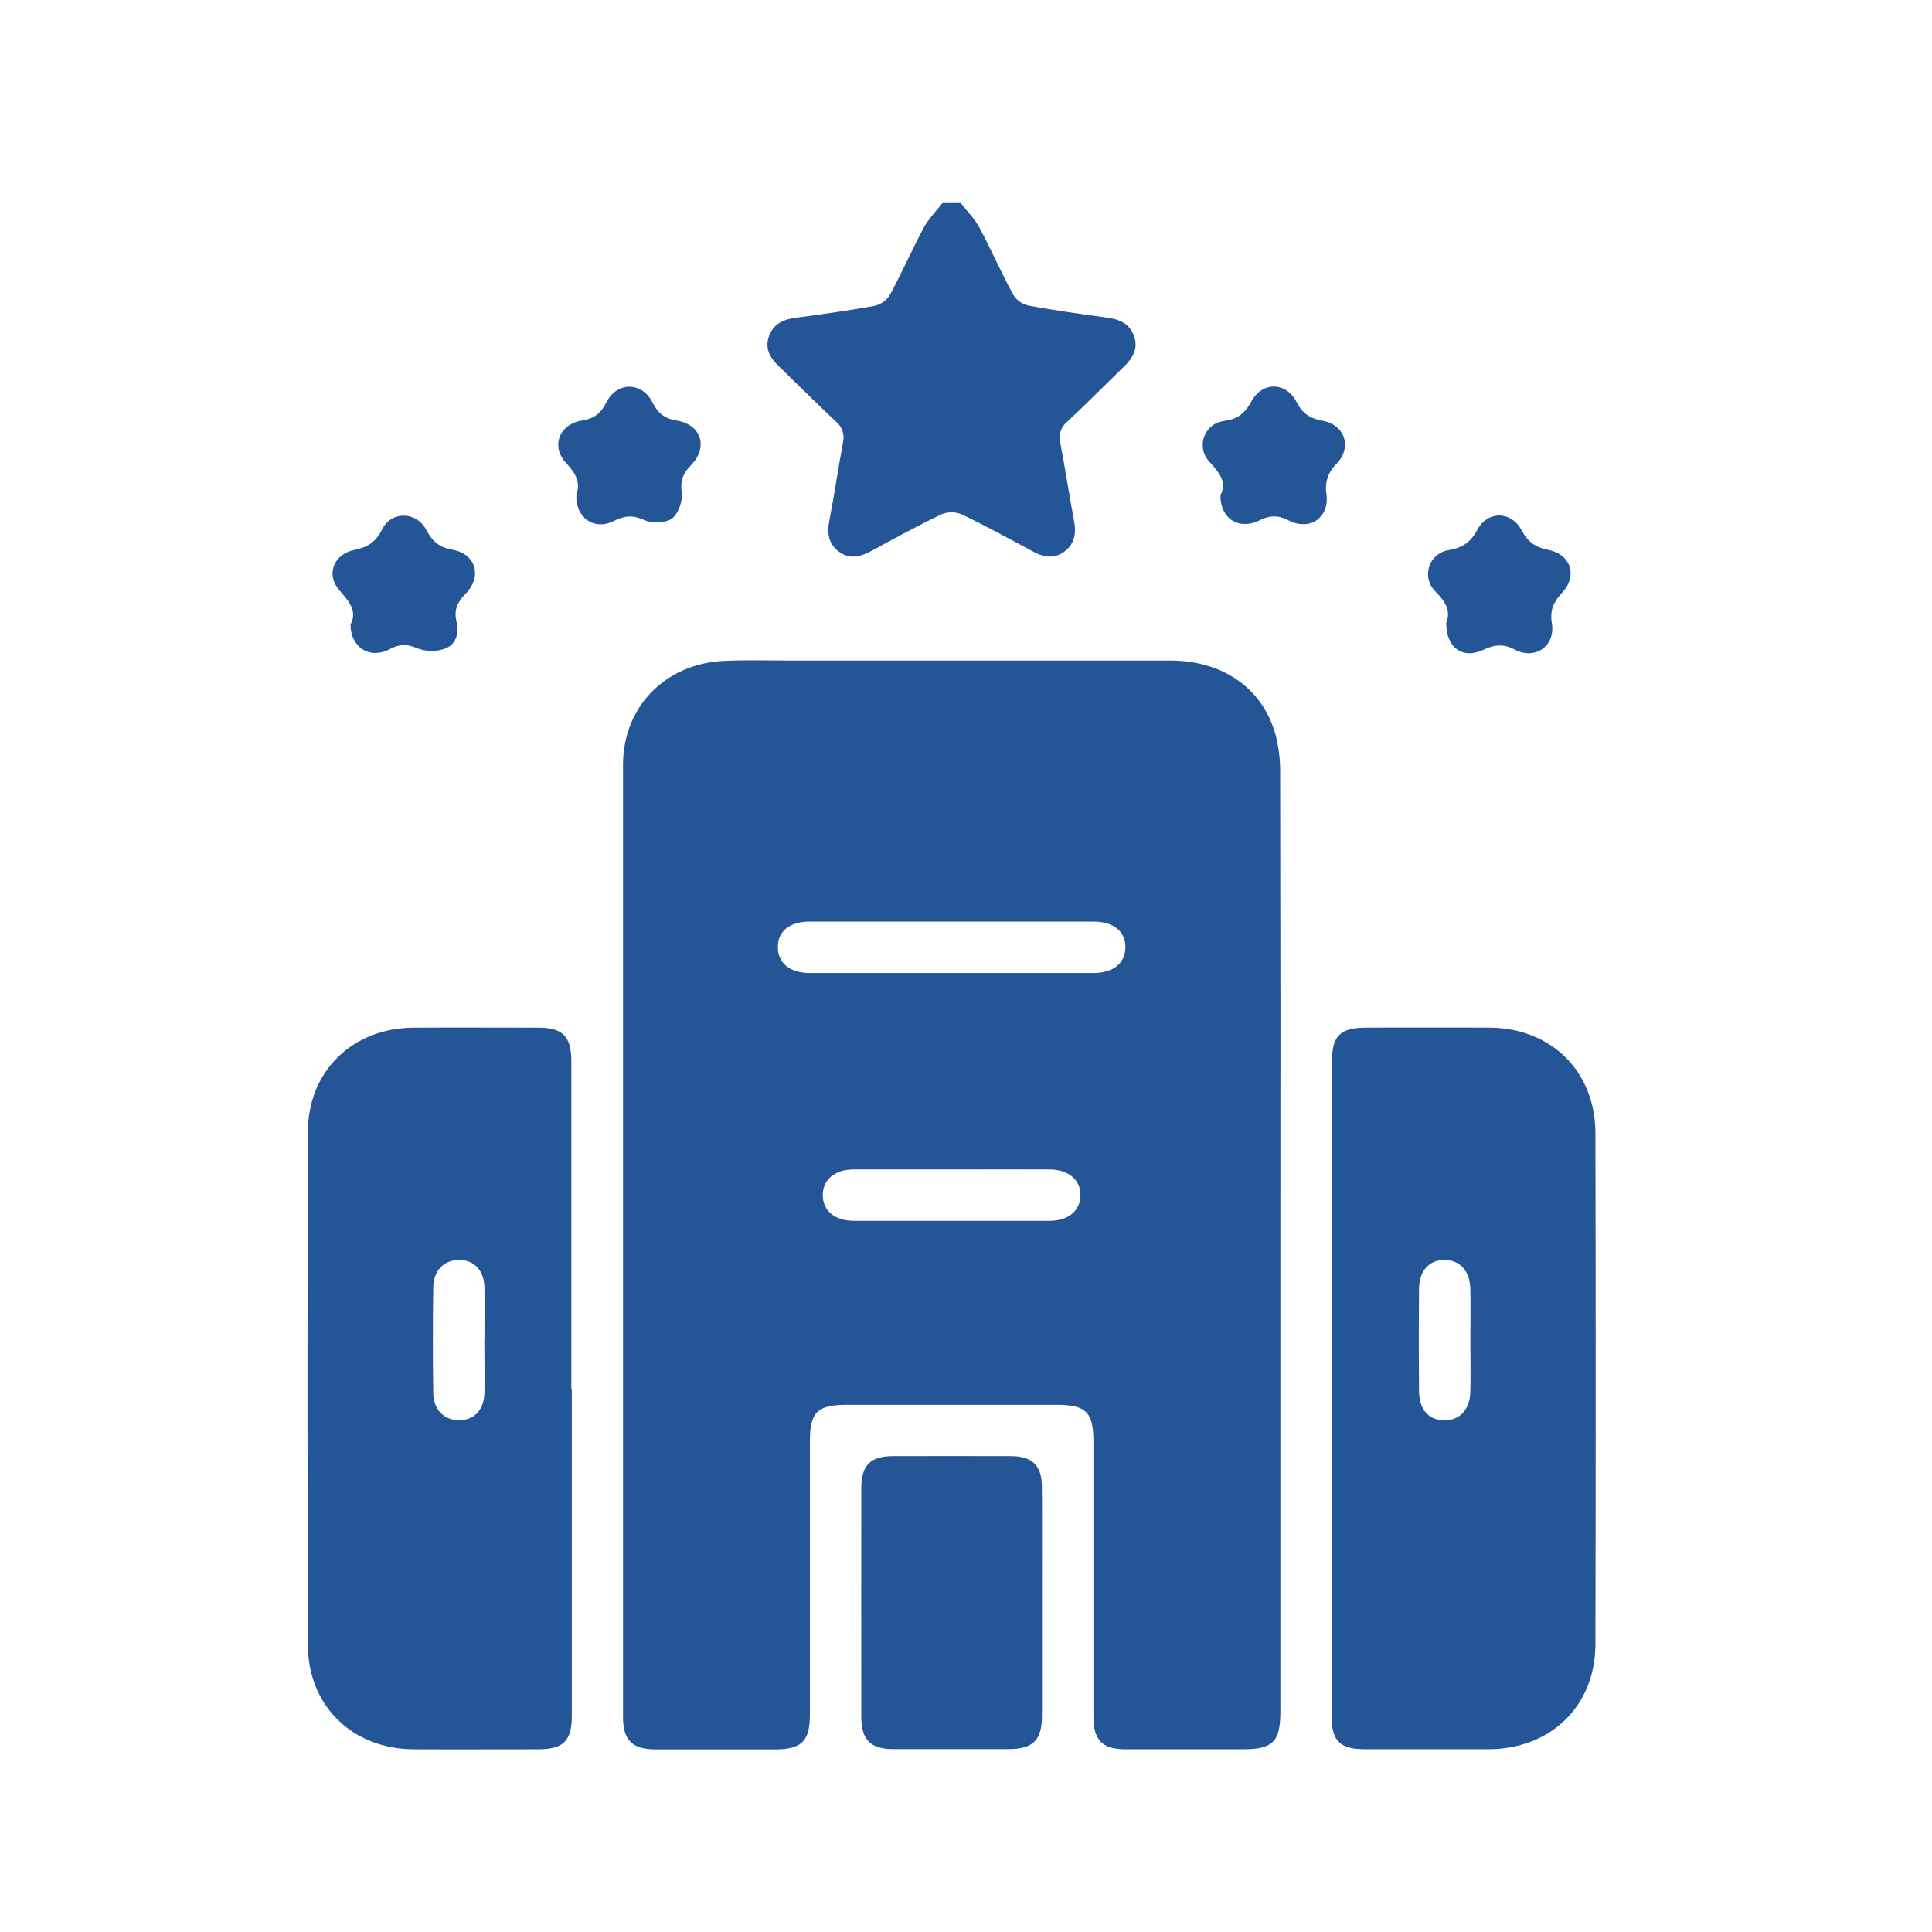 <svg width="36" height="36" viewBox="0 0 36 36" fill="none" xmlns="http://www.w3.org/2000/svg">
<path d="M17.901 3.783C18.019 3.934 18.16 4.073 18.249 4.239C18.469 4.651 18.657 5.081 18.88 5.492C18.944 5.595 19.047 5.668 19.166 5.695C19.654 5.784 20.145 5.852 20.637 5.92C20.867 5.951 21.052 6.033 21.133 6.268C21.214 6.503 21.101 6.681 20.936 6.839C20.586 7.177 20.244 7.525 19.887 7.857C19.83 7.903 19.787 7.965 19.764 8.035C19.741 8.105 19.739 8.18 19.757 8.251C19.849 8.739 19.924 9.229 20.015 9.717C20.056 9.939 20.024 10.129 19.841 10.272C19.657 10.414 19.46 10.389 19.263 10.284C18.817 10.045 18.374 9.802 17.918 9.583C17.798 9.534 17.663 9.534 17.543 9.583C17.104 9.793 16.677 10.027 16.249 10.26C16.037 10.373 15.832 10.435 15.621 10.271C15.427 10.118 15.41 9.919 15.456 9.688C15.549 9.211 15.618 8.73 15.707 8.25C15.726 8.179 15.723 8.104 15.7 8.034C15.677 7.964 15.634 7.902 15.577 7.856C15.214 7.517 14.864 7.164 14.506 6.818C14.347 6.665 14.248 6.494 14.328 6.267C14.406 6.04 14.594 5.952 14.825 5.921C15.317 5.856 15.809 5.788 16.297 5.699C16.415 5.672 16.518 5.598 16.583 5.494C16.805 5.083 16.993 4.653 17.214 4.241C17.303 4.075 17.444 3.936 17.561 3.784L17.901 3.783Z" fill="#235597"/>
<path d="M23.858 23.114C23.858 26.04 23.858 28.965 23.858 31.892C23.858 32.455 23.718 32.594 23.166 32.595C22.433 32.595 21.703 32.595 20.972 32.595C20.544 32.595 20.376 32.426 20.375 31.999C20.375 30.293 20.375 28.586 20.375 26.879C20.375 26.312 20.242 26.177 19.687 26.177H15.778C15.232 26.177 15.091 26.314 15.091 26.853C15.091 28.55 15.091 30.247 15.091 31.945C15.091 32.447 14.94 32.597 14.437 32.597C13.697 32.597 12.956 32.597 12.215 32.597C11.786 32.597 11.609 32.428 11.609 32.005C11.609 26.089 11.609 20.172 11.609 14.254C11.609 13.174 12.389 12.376 13.469 12.316C13.864 12.295 14.259 12.308 14.653 12.308C17.035 12.308 19.417 12.308 21.798 12.308C22.793 12.308 23.532 12.828 23.771 13.701C23.83 13.937 23.858 14.18 23.854 14.424C23.86 17.32 23.861 20.216 23.858 23.114ZM17.735 17.172C16.856 17.172 15.976 17.172 15.096 17.172C14.715 17.172 14.495 17.348 14.494 17.646C14.492 17.943 14.715 18.13 15.089 18.131C16.849 18.131 18.608 18.131 20.368 18.131C20.745 18.131 20.968 17.95 20.97 17.652C20.973 17.355 20.751 17.173 20.374 17.172C19.495 17.171 18.615 17.171 17.735 17.172ZM17.759 21.791C17.139 21.791 16.522 21.791 15.904 21.791C15.553 21.791 15.33 21.983 15.331 22.271C15.332 22.559 15.554 22.747 15.906 22.748C17.124 22.748 18.342 22.748 19.56 22.748C19.91 22.748 20.134 22.556 20.133 22.268C20.133 21.981 19.908 21.793 19.558 21.791C18.958 21.789 18.358 21.791 17.758 21.791H17.759Z" fill="#235597"/>
<path d="M24.818 25.871C24.818 23.846 24.818 21.821 24.818 19.797C24.818 19.296 24.968 19.149 25.474 19.148C26.233 19.148 26.992 19.145 27.751 19.148C28.901 19.154 29.724 19.959 29.728 21.11C29.735 24.288 29.735 27.466 29.728 30.643C29.724 31.791 28.895 32.589 27.741 32.594C26.972 32.594 26.204 32.594 25.435 32.594C24.965 32.594 24.811 32.438 24.811 31.974V25.871H24.818ZM27.398 24.977C27.398 24.659 27.404 24.34 27.398 24.022C27.391 23.684 27.205 23.48 26.921 23.477C26.637 23.474 26.445 23.672 26.442 24.011C26.436 24.647 26.436 25.284 26.442 25.921C26.442 26.265 26.62 26.462 26.91 26.466C27.2 26.469 27.39 26.267 27.398 25.932C27.406 25.614 27.398 25.295 27.398 24.977Z" fill="#235597"/>
<path d="M10.655 25.893C10.655 27.918 10.655 29.942 10.655 31.967C10.655 32.436 10.503 32.594 10.035 32.595C9.257 32.595 8.48 32.599 7.702 32.595C6.567 32.589 5.739 31.785 5.737 30.652C5.727 27.465 5.727 24.278 5.737 21.09C5.74 19.958 6.569 19.156 7.705 19.149C8.483 19.145 9.261 19.149 10.039 19.149C10.483 19.149 10.645 19.314 10.646 19.763C10.646 21.806 10.646 23.85 10.646 25.893L10.655 25.893ZM9.027 24.97C9.027 24.642 9.033 24.315 9.027 23.987C9.02 23.669 8.832 23.476 8.552 23.477C8.271 23.478 8.076 23.677 8.073 23.99C8.064 24.646 8.064 25.301 8.073 25.956C8.077 26.271 8.277 26.464 8.555 26.464C8.833 26.464 9.02 26.274 9.027 25.951C9.034 25.628 9.025 25.297 9.025 24.969L9.027 24.97Z" fill="#235597"/>
<path d="M19.415 29.865C19.415 30.567 19.415 31.269 19.415 31.972C19.415 32.431 19.246 32.592 18.785 32.592C18.073 32.592 17.36 32.592 16.649 32.592C16.224 32.592 16.05 32.423 16.049 31.997C16.047 30.573 16.047 29.149 16.049 27.725C16.049 27.31 16.219 27.135 16.623 27.133C17.363 27.131 18.103 27.131 18.843 27.133C19.234 27.133 19.412 27.31 19.414 27.697C19.419 28.422 19.415 29.143 19.415 29.865Z" fill="#235597"/>
<path d="M26.95 11.597C27.039 11.383 26.933 11.21 26.752 11.026C26.69 10.968 26.645 10.893 26.624 10.81C26.602 10.728 26.605 10.641 26.631 10.56C26.656 10.478 26.705 10.406 26.77 10.351C26.836 10.296 26.915 10.261 27 10.25C27.251 10.204 27.401 10.107 27.525 9.876C27.719 9.512 28.158 9.516 28.354 9.882C28.471 10.101 28.613 10.199 28.854 10.247C29.268 10.329 29.398 10.725 29.116 11.034C28.954 11.21 28.875 11.36 28.917 11.617C28.986 12.035 28.605 12.303 28.232 12.107C28.014 11.994 27.85 12.008 27.637 12.11C27.254 12.293 26.936 12.061 26.95 11.597Z" fill="#235597"/>
<path d="M6.532 11.635C6.666 11.386 6.501 11.203 6.32 10.994C6.071 10.705 6.216 10.327 6.602 10.247C6.849 10.197 7.002 10.103 7.12 9.864C7.289 9.519 7.755 9.526 7.938 9.864C8.051 10.076 8.171 10.198 8.427 10.242C8.867 10.319 8.99 10.738 8.678 11.061C8.529 11.216 8.453 11.357 8.505 11.575C8.556 11.781 8.508 12.001 8.304 12.082C8.136 12.145 7.95 12.145 7.782 12.082C7.587 11.998 7.449 11.998 7.263 12.096C6.898 12.291 6.532 12.072 6.532 11.635Z" fill="#235597"/>
<path d="M22.74 9.228C22.873 8.978 22.712 8.798 22.523 8.591C22.469 8.529 22.432 8.453 22.417 8.372C22.403 8.29 22.411 8.207 22.44 8.13C22.47 8.052 22.52 7.985 22.586 7.935C22.651 7.884 22.729 7.853 22.811 7.844C23.062 7.809 23.196 7.705 23.315 7.485C23.518 7.107 23.961 7.109 24.16 7.492C24.273 7.711 24.412 7.798 24.643 7.84C25.061 7.916 25.2 8.334 24.905 8.642C24.828 8.714 24.771 8.803 24.738 8.902C24.705 9.001 24.698 9.107 24.717 9.21C24.774 9.649 24.405 9.899 24.01 9.696C23.814 9.596 23.665 9.599 23.47 9.696C23.086 9.883 22.741 9.672 22.74 9.228Z" fill="#235597"/>
<path d="M10.739 9.213C10.823 8.996 10.729 8.818 10.55 8.63C10.261 8.322 10.416 7.906 10.841 7.837C11.066 7.801 11.194 7.707 11.298 7.499C11.493 7.11 11.961 7.108 12.158 7.499C12.261 7.705 12.386 7.8 12.613 7.837C13.07 7.915 13.201 8.335 12.875 8.669C12.724 8.824 12.673 8.959 12.703 9.182C12.723 9.337 12.64 9.574 12.52 9.662C12.399 9.749 12.151 9.756 12.007 9.691C11.794 9.594 11.641 9.605 11.439 9.707C11.07 9.892 10.72 9.65 10.739 9.213Z" fill="#235597"/>
</svg>
